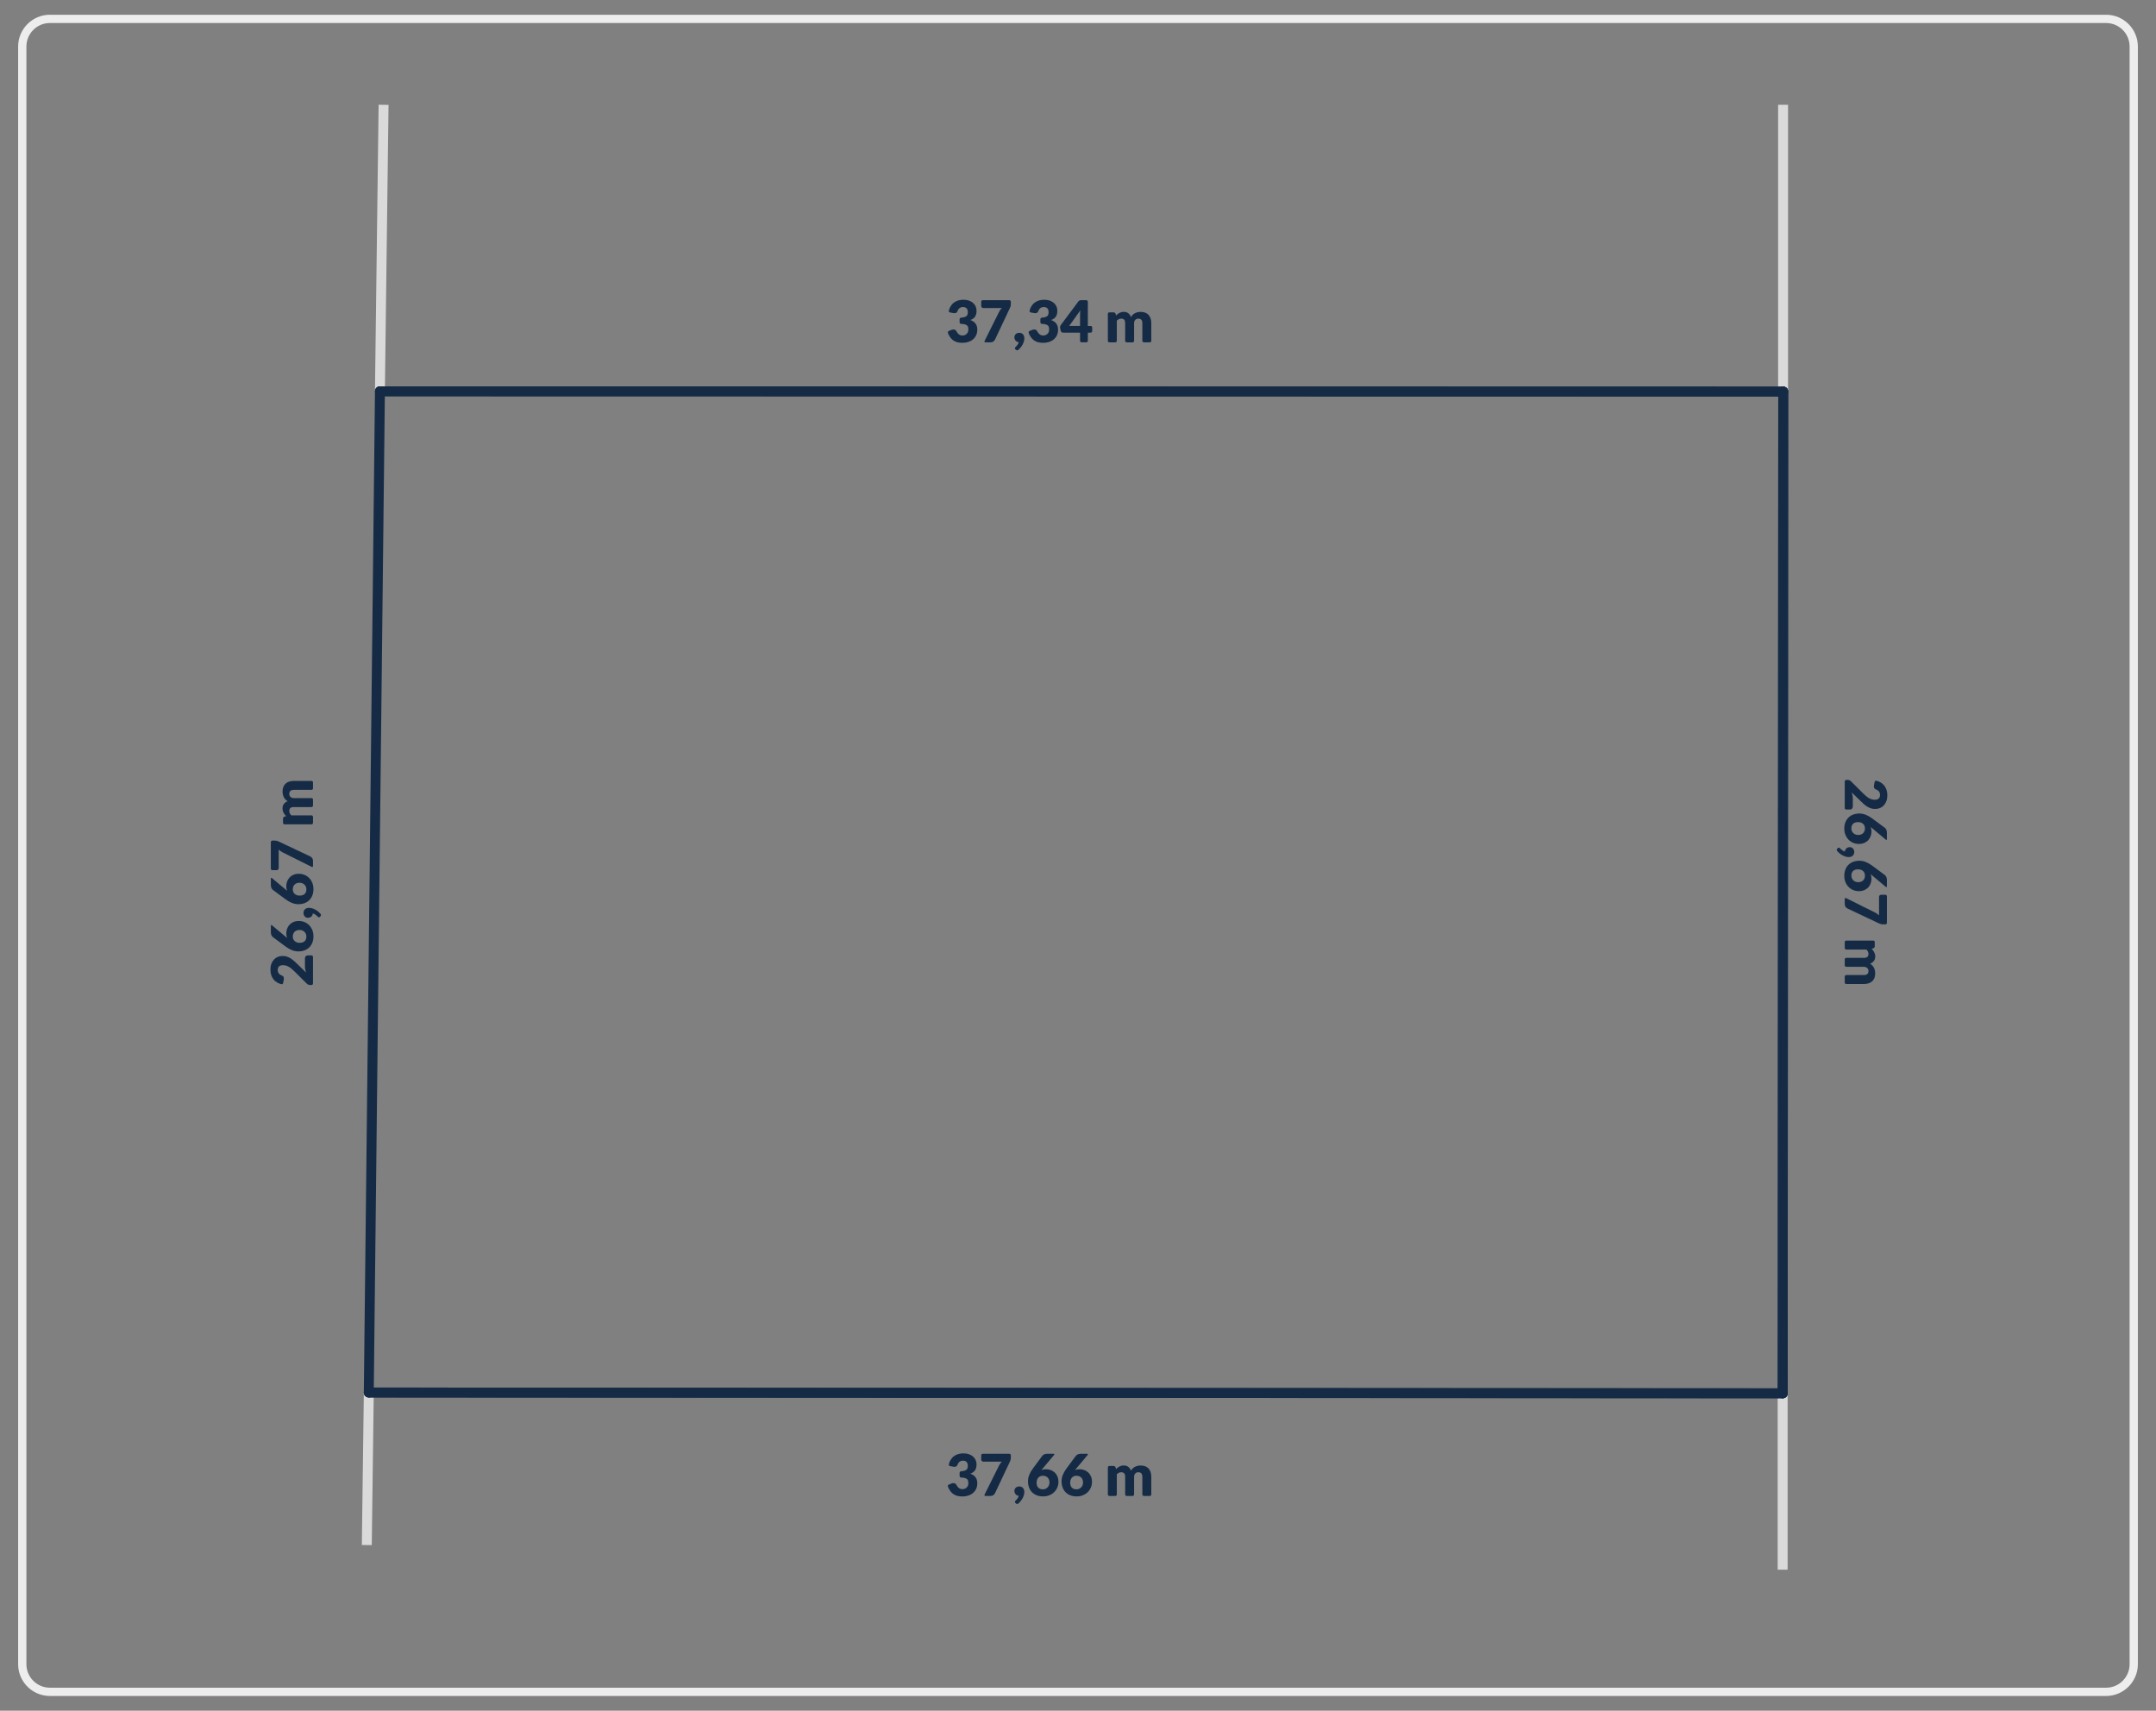 <?xml version="1.0" encoding="UTF-8"?>
<svg id="Warstwa_1" data-name="Warstwa 1" xmlns="http://www.w3.org/2000/svg" viewBox="0 0 1303.94 1034.65">
  <rect x="0" y="0" width="1303.94" height="1034.65" fill="#808080" stroke="none"/>
  <defs>
    <style>
      .cls-1 {
        fill: #152b45;
      }

      .cls-1, .cls-2 {
        stroke-width: 0px;
      }

      .cls-3 {
        fill: none;
        stroke: #ededed;
        stroke-miterlimit: 10;
        stroke-width: 5px;
      }

      .cls-2 {
        fill: #dadada;
      }
    </style>
  </defs>
  <path class="cls-3" d="m1273.77,1023.22H30.17c-9.2,0-16.7-7.5-16.7-16.7V28.12c0-9.2,7.5-16.7,16.7-16.7h1243.6c9.2,0,16.7,7.5,16.7,16.7v978.4c0,9.2-7.5,16.7-16.7,16.7Z"/>
  <rect class="cls-2" x="144.23" y="147.01" width="173.28" height="6" transform="translate(77.94 378.96) rotate(-89.27)"/>
  <rect class="cls-2" x="176.33" y="885.28" width="92.21" height="6" transform="translate(-668.67 1099.13) rotate(-89.25)"/>
  <rect class="cls-2" x="1075.4" y="63.37" width="6" height="173.45"/>
  <rect class="cls-2" x="1075.14" y="842.66" width="6" height="106.67"/>
  <g>
    <path class="cls-1" d="m1116.74,489.61c-.7,0-1.05-.35-1.05-1.03v-15.84c0-.7.35-1.05,1.05-1.05h.7c.34,0,.7.07,1.08.21s.74.38,1.05.73l7.4,7.35c.63.63,1.23,1.18,1.8,1.64s1.13.85,1.69,1.15c.55.3,1.11.53,1.66.68.55.15,1.14.23,1.76.23,1.01,0,1.79-.24,2.34-.73.54-.48.81-1.22.81-2.21,0-.41-.06-.78-.17-1.12-.12-.34-.27-.64-.47-.91-.2-.27-.43-.5-.7-.69-.27-.19-.56-.35-.88-.46-.53-.19-.9-.42-1.14-.71-.23-.29-.35-.67-.35-1.16,0-.12,0-.24.02-.38.01-.13.03-.27.05-.41l.33-1.84c.13-.72.53-1,1.21-.84.85.21,1.62.51,2.29.89.94.53,1.73,1.18,2.36,1.97.63.79,1.1,1.69,1.41,2.71.31,1.01.46,2.11.46,3.27,0,1.26-.18,2.39-.55,3.4-.37,1.01-.88,1.87-1.53,2.58-.65.71-1.43,1.26-2.34,1.64s-1.9.57-2.98.57c-.93,0-1.8-.13-2.59-.39-.79-.26-1.55-.62-2.27-1.08s-1.41-.98-2.08-1.58-1.35-1.24-2.04-1.92l-5.11-4.99c.19.64.34,1.28.45,1.9.11.62.17,1.21.17,1.76v4.76c0,.58-.16,1.04-.48,1.38-.32.34-.74.51-1.27.51h-2.1Z"/>
    <path class="cls-1" d="m1141.19,507.34c0,.68-.27.8-.8.37l-8.22-6.89c-.13-.12-.26-.23-.39-.34-.13-.11-.27-.22-.39-.32.15.41.27.84.35,1.29.08.45.12.93.12,1.44,0,.92-.15,1.83-.46,2.73s-.77,1.7-1.4,2.41c-.63.71-1.43,1.29-2.39,1.72-.96.44-2.1.66-3.4.66-1.19,0-2.32-.22-3.39-.66-1.07-.45-2-1.07-2.8-1.88-.8-.81-1.43-1.79-1.9-2.93-.47-1.14-.7-2.41-.7-3.8s.22-2.7.67-3.83,1.08-2.09,1.88-2.88c.8-.79,1.77-1.39,2.89-1.8,1.12-.41,2.35-.62,3.69-.62,1.27,0,2.54.25,3.8.73,1.26.49,2.54,1.21,3.85,2.17l7.75,5.74c.35.26.64.64.88,1.16.24.51.36,1.1.36,1.75v3.8Zm-17.38-10.13c-.63,0-1.2.08-1.7.23-.5.15-.93.38-1.29.7-.36.31-.64.71-.83,1.19s-.29,1.04-.29,1.7c0,.56.1,1.08.31,1.57s.5.9.87,1.25c.37.35.8.63,1.29.83.5.2,1.04.3,1.62.3.65,0,1.24-.1,1.75-.29.51-.19.95-.46,1.29-.81s.62-.77.8-1.27.28-1.05.28-1.65c0-.55-.1-1.05-.29-1.51-.19-.46-.47-.85-.83-1.18-.36-.33-.79-.59-1.29-.78-.5-.19-1.07-.28-1.7-.28Z"/>
    <path class="cls-1" d="m1111.17,514.78c-.21-.24-.32-.5-.32-.75,0-.28.12-.55.37-.82l.14-.18c.13-.13.25-.22.36-.29.11-.06.25-.1.41-.1.12,0,.24.04.38.12.13.08.25.18.36.3.14.14.31.3.51.49.2.19.42.37.67.56.24.19.51.36.8.52.29.16.6.28.93.36.03-.41.13-.78.3-1.1.16-.33.38-.6.65-.83.27-.23.58-.41.92-.53.34-.13.72-.19,1.13-.19.37,0,.72.07,1.04.21.32.14.6.34.84.6.24.26.43.57.57.93.14.36.21.75.21,1.2,0,.53-.09.98-.27,1.37s-.43.71-.74.96c-.31.26-.67.45-1.07.57s-.83.18-1.27.18c-.58,0-1.21-.09-1.86-.28-.66-.19-1.32-.46-1.99-.83s-1.32-.82-1.96-1.37c-.39-.33-.75-.69-1.1-1.09Z"/>
    <path class="cls-1" d="m1141.19,535.9c0,.68-.27.8-.8.37l-8.22-6.89c-.13-.12-.26-.23-.39-.34-.13-.11-.27-.22-.39-.32.15.41.27.84.35,1.29.08.45.12.93.12,1.44,0,.92-.15,1.83-.46,2.73s-.77,1.7-1.4,2.41c-.63.71-1.43,1.29-2.39,1.72-.96.44-2.1.66-3.4.66-1.19,0-2.32-.22-3.39-.66-1.07-.45-2-1.07-2.8-1.88-.8-.81-1.43-1.79-1.9-2.93-.47-1.14-.7-2.41-.7-3.8s.22-2.7.67-3.83,1.08-2.09,1.88-2.88c.8-.79,1.77-1.39,2.89-1.8,1.12-.41,2.35-.62,3.69-.62,1.27,0,2.54.25,3.8.73,1.26.49,2.54,1.21,3.85,2.17l7.75,5.74c.35.26.64.64.88,1.16.24.51.36,1.1.36,1.75v3.8Zm-17.38-10.13c-.63,0-1.2.08-1.7.23-.5.15-.93.38-1.29.7-.36.31-.64.71-.83,1.19s-.29,1.04-.29,1.7c0,.56.1,1.08.31,1.57s.5.9.87,1.25c.37.35.8.63,1.29.83.5.2,1.04.3,1.62.3.65,0,1.24-.1,1.75-.29.51-.19.95-.46,1.29-.81s.62-.77.8-1.27.28-1.05.28-1.65c0-.55-.1-1.05-.29-1.51-.19-.46-.47-.85-.83-1.18-.36-.33-.79-.59-1.29-.78-.5-.19-1.07-.28-1.7-.28Z"/>
    <path class="cls-1" d="m1141.19,558.02c0,.69-.34,1.03-1.03,1.03h-1.24c-.64,0-1.16-.07-1.56-.21-.4-.14-.74-.27-1.01-.4l-18.87-8.91c-.5-.23-.92-.58-1.27-1.03-.34-.46-.52-1.06-.52-1.8v-2.9c0-.7.31-.89.93-.58l17.33,8.63c.5.25.95.51,1.35.8s.78.6,1.14.94v-11.22c0-.16.03-.32.1-.46.06-.15.15-.28.26-.38.11-.11.24-.2.38-.27.15-.07.29-.11.45-.11h2.54c.69,0,1.03.35,1.03,1.05v15.84Z"/>
    <path class="cls-1" d="m1115.69,569.9c0-.7.35-1.05,1.05-1.05h16.07c.69,0,1.03.35,1.03,1.05v2.31c0,.34-.08.62-.23.85-.15.23-.38.39-.68.48l-.98.3c.31.3.6.62.87.95s.49.68.68,1.06c.19.38.34.79.46,1.22.11.44.17.92.17,1.44,0,1.1-.28,2-.85,2.72-.57.72-1.32,1.26-2.27,1.63.56.3,1.04.67,1.43,1.11s.72.91.96,1.42.43,1.04.54,1.61c.12.57.17,1.13.17,1.69,0,1.04-.16,1.96-.46,2.77-.31.8-.76,1.48-1.35,2.02-.59.54-1.31.95-2.17,1.23-.86.28-1.83.42-2.91.42h-10.48c-.7,0-1.05-.34-1.05-1.03v-3.34c0-.7.35-1.05,1.05-1.05h10.48c1.88,0,2.82-.8,2.82-2.42,0-.73-.24-1.34-.73-1.83-.48-.48-1.18-.73-2.09-.73h-10.48c-.7,0-1.05-.34-1.05-1.03v-3.34c0-.7.35-1.05,1.05-1.05h10.48c1.04,0,1.77-.21,2.19-.61s.63-1.01.63-1.8c0-.49-.11-.95-.33-1.39s-.52-.85-.89-1.23h-12.08c-.7,0-1.05-.34-1.05-1.03v-3.34Z"/>
  </g>
  <g>
    <path class="cls-1" d="m188.26,577.81c.7,0,1.05.35,1.05,1.03v15.84c0,.7-.35,1.05-1.05,1.05h-.7c-.34,0-.7-.07-1.08-.21s-.74-.38-1.05-.73l-7.4-7.35c-.63-.63-1.23-1.18-1.8-1.64s-1.13-.85-1.69-1.15c-.55-.3-1.11-.53-1.66-.68-.55-.15-1.14-.23-1.76-.23-1.01,0-1.79.24-2.34.73-.54.48-.81,1.22-.81,2.21,0,.41.06.78.17,1.12.12.34.27.64.47.91.2.27.43.5.7.69.27.19.56.35.88.46.53.19.9.42,1.14.71.23.29.35.67.35,1.16,0,.12,0,.24-.02.38-.01.13-.03.27-.05.41l-.33,1.84c-.13.72-.53,1-1.21.84-.85-.21-1.62-.51-2.29-.89-.94-.53-1.73-1.18-2.36-1.97-.63-.79-1.1-1.69-1.41-2.71-.31-1.01-.46-2.11-.46-3.27,0-1.26.18-2.39.55-3.4.37-1.01.88-1.87,1.53-2.58.65-.71,1.43-1.26,2.34-1.64s1.9-.57,2.98-.57c.93,0,1.8.13,2.59.39.79.26,1.55.62,2.27,1.08s1.41.98,2.08,1.58,1.35,1.24,2.04,1.92l5.11,4.99c-.19-.64-.34-1.28-.45-1.9-.11-.62-.17-1.21-.17-1.76v-4.76c0-.58.16-1.04.48-1.38.32-.34.74-.51,1.27-.51h2.1Z"/>
    <path class="cls-1" d="m163.81,560.08c0-.68.27-.8.8-.37l8.22,6.89c.13.12.26.23.39.34.13.11.27.22.39.32-.15-.41-.27-.84-.35-1.29-.08-.45-.12-.93-.12-1.44,0-.92.15-1.83.46-2.73s.77-1.7,1.4-2.41c.63-.71,1.43-1.29,2.39-1.72.96-.44,2.1-.66,3.4-.66,1.19,0,2.32.22,3.39.66,1.07.45,2,1.07,2.8,1.88.8.81,1.43,1.79,1.9,2.93.47,1.14.7,2.41.7,3.8s-.22,2.7-.67,3.83-1.08,2.09-1.88,2.88c-.8.79-1.77,1.39-2.89,1.8-1.12.41-2.35.62-3.69.62-1.27,0-2.54-.25-3.8-.73-1.26-.49-2.54-1.21-3.85-2.17l-7.75-5.74c-.35-.26-.64-.64-.88-1.16-.24-.51-.36-1.1-.36-1.75v-3.8Zm17.38,10.13c.63,0,1.2-.08,1.7-.23.5-.15.93-.38,1.29-.7.36-.31.64-.71.83-1.19s.29-1.04.29-1.7c0-.56-.1-1.08-.31-1.57s-.5-.9-.87-1.25c-.37-.35-.8-.63-1.29-.83-.5-.2-1.04-.3-1.62-.3-.65,0-1.24.1-1.75.29-.51.19-.95.46-1.29.81s-.62.77-.8,1.27-.28,1.05-.28,1.65c0,.55.1,1.05.29,1.51.19.46.47.85.83,1.18.36.33.79.59,1.29.78.5.19,1.07.28,1.7.28Z"/>
    <path class="cls-1" d="m193.82,552.65c.21.24.32.5.32.75,0,.28-.12.55-.37.82l-.14.18c-.13.13-.25.22-.36.29-.11.06-.25.1-.41.1-.12,0-.24-.04-.38-.12-.13-.08-.25-.18-.36-.3-.14-.14-.31-.3-.51-.49-.2-.19-.42-.37-.67-.56-.24-.19-.51-.36-.8-.52-.29-.16-.6-.28-.93-.36-.03.41-.13.78-.3,1.1-.16.33-.38.6-.65.83-.27.23-.58.41-.92.53-.34.13-.72.19-1.13.19-.37,0-.72-.07-1.04-.21-.32-.14-.6-.34-.84-.6-.24-.26-.43-.57-.57-.93-.14-.36-.21-.75-.21-1.2,0-.53.09-.98.27-1.37s.43-.71.74-.96c.31-.26.67-.45,1.07-.57s.83-.18,1.27-.18c.58,0,1.21.09,1.86.28.66.19,1.32.46,1.99.83s1.32.82,1.96,1.37c.39.33.75.69,1.1,1.09Z"/>
    <path class="cls-1" d="m163.81,531.53c0-.68.27-.8.8-.37l8.22,6.89c.13.12.26.23.39.34.13.11.27.22.39.32-.15-.41-.27-.84-.35-1.29-.08-.45-.12-.93-.12-1.44,0-.92.15-1.83.46-2.73s.77-1.7,1.4-2.41c.63-.71,1.43-1.29,2.39-1.72.96-.44,2.1-.66,3.4-.66,1.19,0,2.32.22,3.39.66,1.07.45,2,1.07,2.8,1.88.8.81,1.43,1.79,1.9,2.93.47,1.14.7,2.41.7,3.8s-.22,2.7-.67,3.83-1.08,2.09-1.88,2.88c-.8.79-1.77,1.39-2.89,1.8-1.12.41-2.35.62-3.69.62-1.27,0-2.54-.25-3.8-.73-1.26-.49-2.54-1.21-3.85-2.17l-7.75-5.74c-.35-.26-.64-.64-.88-1.16-.24-.51-.36-1.1-.36-1.75v-3.8Zm17.38,10.13c.63,0,1.2-.08,1.7-.23.5-.15.93-.38,1.29-.7.36-.31.64-.71.83-1.19s.29-1.04.29-1.7c0-.56-.1-1.08-.31-1.57s-.5-.9-.87-1.25c-.37-.35-.8-.63-1.29-.83-.5-.2-1.04-.3-1.62-.3-.65,0-1.24.1-1.75.29-.51.19-.95.46-1.29.81s-.62.77-.8,1.27-.28,1.05-.28,1.65c0,.55.1,1.05.29,1.51.19.46.47.85.83,1.18.36.33.79.59,1.29.78.5.19,1.07.28,1.7.28Z"/>
    <path class="cls-1" d="m163.81,509.41c0-.69.34-1.03,1.03-1.03h1.24c.64,0,1.16.07,1.56.21.4.14.74.27,1.01.4l18.87,8.91c.5.23.92.58,1.27,1.03.34.46.52,1.06.52,1.8v2.9c0,.7-.31.89-.93.58l-17.33-8.63c-.5-.25-.95-.51-1.35-.8s-.78-.6-1.14-.94v11.22c0,.16-.03.32-.1.46-.06.15-.15.28-.26.38-.11.11-.24.2-.38.27-.15.07-.29.11-.45.11h-2.54c-.69,0-1.03-.35-1.03-1.05v-15.84Z"/>
    <path class="cls-1" d="m189.31,497.52c0,.7-.35,1.05-1.05,1.05h-16.07c-.69,0-1.03-.35-1.03-1.05v-2.31c0-.34.08-.62.23-.85.15-.23.38-.39.68-.48l.98-.3c-.31-.3-.6-.62-.87-.95s-.49-.68-.68-1.06c-.19-.38-.34-.79-.46-1.22-.11-.44-.17-.92-.17-1.44,0-1.1.28-2,.85-2.72.57-.72,1.32-1.26,2.27-1.63-.56-.3-1.04-.67-1.43-1.11s-.72-.91-.96-1.42-.43-1.04-.54-1.61c-.12-.57-.17-1.13-.17-1.69,0-1.04.16-1.96.46-2.77.31-.8.76-1.48,1.35-2.02.59-.54,1.31-.95,2.17-1.23.86-.28,1.83-.42,2.91-.42h10.48c.7,0,1.05.34,1.05,1.03v3.34c0,.7-.35,1.05-1.05,1.05h-10.48c-1.88,0-2.82.8-2.82,2.42,0,.73.24,1.34.73,1.83.48.48,1.18.73,2.09.73h10.48c.7,0,1.05.34,1.05,1.03v3.34c0,.7-.35,1.05-1.05,1.05h-10.48c-1.04,0-1.77.21-2.19.61s-.63,1.01-.63,1.8c0,.49.11.95.33,1.39s.52.85.89,1.23h12.08c.7,0,1.05.34,1.05,1.03v3.34Z"/>
  </g>
  <g>
    <path class="cls-1" d="m573.36,201.48c-.26-.64-.06-1.1.6-1.36l1.45-.6c.21-.09.42-.16.62-.19s.41-.05.6-.05c.37,0,.71.07,1.01.22.3.15.52.36.67.64.52.97,1.08,1.67,1.67,2.11s1.28.66,2.07.66c.61,0,1.13-.1,1.58-.31.45-.2.82-.47,1.12-.79.3-.32.52-.69.67-1.09s.23-.82.23-1.24c0-.55-.04-1.04-.11-1.48-.08-.44-.29-.81-.64-1.13-.35-.32-.88-.56-1.58-.74-.5-.12-1.14-.19-1.91-.23-.7-.04-1.05-.39-1.05-1.07v-1.66c0-.67.35-1.02,1.05-1.07.59-.04,1.1-.1,1.52-.21.65-.16,1.16-.39,1.51-.67.36-.29.59-.63.71-1.04.12-.41.18-.86.18-1.35,0-1-.24-1.78-.73-2.32-.48-.54-1.22-.81-2.21-.81-.41,0-.78.06-1.12.17-.34.12-.64.27-.91.47s-.5.43-.69.7c-.19.27-.35.56-.46.88-.19.53-.42.9-.71,1.14-.29.23-.67.35-1.16.35-.12,0-.24,0-.38-.02-.13-.01-.27-.03-.41-.05l-1.84-.33c-.72-.13-1-.53-.84-1.21.21-.85.51-1.62.89-2.29.53-.94,1.18-1.73,1.97-2.36s1.69-1.1,2.7-1.41c1.01-.31,2.11-.46,3.27-.46,1.26,0,2.38.18,3.36.53.98.36,1.81.84,2.49,1.44s1.19,1.31,1.54,2.11c.35.8.52,1.64.52,2.53,0,.8-.08,1.51-.24,2.13-.16.61-.41,1.14-.73,1.59-.32.45-.72.83-1.19,1.15-.47.32-1.01.58-1.62.79,2.82.98,4.23,2.9,4.23,5.76,0,1.35-.25,2.53-.73,3.54-.49,1-1.15,1.84-1.97,2.5-.82.67-1.78,1.16-2.86,1.5s-2.22.5-3.4.5-2.29-.13-3.24-.39c-.95-.26-1.79-.67-2.52-1.23-.74-.55-1.38-1.26-1.93-2.13-.4-.62-.76-1.32-1.08-2.1Z"/>
    <path class="cls-1" d="m610.32,181.55c.69,0,1.03.34,1.03,1.03v1.24c0,.64-.07,1.16-.21,1.56-.14.4-.27.74-.4,1.01l-8.91,18.87c-.23.5-.58.92-1.03,1.27-.46.34-1.06.52-1.8.52h-2.91c-.7,0-.89-.31-.58-.93l8.63-17.33c.25-.5.51-.95.8-1.35.29-.4.6-.78.94-1.14h-11.22c-.16,0-.32-.03-.46-.1-.15-.06-.27-.15-.38-.26-.11-.11-.2-.24-.27-.38-.07-.15-.11-.29-.11-.45v-2.54c0-.69.35-1.03,1.05-1.03h15.84Z"/>
    <path class="cls-1" d="m615.94,211.56c-.25.21-.5.32-.75.32-.28,0-.55-.12-.82-.37l-.18-.14c-.13-.13-.22-.25-.29-.36-.06-.11-.1-.25-.1-.41,0-.12.04-.24.12-.38.08-.13.18-.25.3-.36.14-.14.3-.31.49-.51s.37-.42.56-.67c.19-.24.36-.51.52-.8s.28-.6.36-.93c-.41-.03-.78-.13-1.1-.3-.33-.16-.6-.38-.83-.65s-.41-.58-.53-.92c-.13-.34-.19-.72-.19-1.13,0-.37.07-.72.21-1.04.14-.32.34-.6.6-.84s.57-.43.93-.57c.36-.14.75-.21,1.2-.21.53,0,.98.09,1.37.27s.71.43.96.74c.26.31.45.67.57,1.07.12.4.18.83.18,1.27,0,.58-.09,1.21-.28,1.86-.19.66-.46,1.32-.83,1.99s-.83,1.32-1.37,1.96c-.33.39-.69.75-1.08,1.1Z"/>
    <path class="cls-1" d="m622.22,201.48c-.26-.64-.06-1.1.6-1.36l1.45-.6c.21-.09.42-.16.62-.19s.41-.05.6-.05c.37,0,.71.07,1.01.22.3.15.52.36.67.64.52.97,1.08,1.67,1.67,2.11s1.28.66,2.07.66c.61,0,1.13-.1,1.58-.31.45-.2.82-.47,1.12-.79.3-.32.52-.69.67-1.09s.23-.82.23-1.24c0-.55-.04-1.04-.11-1.48-.08-.44-.29-.81-.64-1.13-.35-.32-.88-.56-1.58-.74-.5-.12-1.14-.19-1.91-.23-.7-.04-1.05-.39-1.05-1.07v-1.66c0-.67.35-1.02,1.05-1.07.59-.04,1.1-.1,1.52-.21.65-.16,1.16-.39,1.51-.67.36-.29.59-.63.71-1.04.12-.41.18-.86.18-1.35,0-1-.24-1.78-.73-2.32-.48-.54-1.22-.81-2.21-.81-.41,0-.78.06-1.12.17-.34.12-.64.27-.91.47s-.5.43-.69.7c-.19.27-.35.56-.46.88-.19.53-.42.9-.71,1.14-.29.23-.67.35-1.16.35-.12,0-.24,0-.38-.02-.13-.01-.27-.03-.41-.05l-1.84-.33c-.72-.13-1-.53-.84-1.21.21-.85.51-1.62.89-2.29.53-.94,1.18-1.73,1.97-2.36s1.69-1.1,2.7-1.41c1.01-.31,2.11-.46,3.27-.46,1.26,0,2.38.18,3.36.53.98.36,1.81.84,2.49,1.44s1.19,1.31,1.54,2.11c.35.8.52,1.64.52,2.53,0,.8-.08,1.51-.24,2.13-.16.61-.41,1.14-.73,1.59-.32.45-.72.83-1.19,1.15-.47.32-1.01.58-1.62.79,2.82.98,4.23,2.9,4.23,5.76,0,1.35-.25,2.53-.73,3.54-.49,1-1.15,1.84-1.97,2.5-.82.67-1.78,1.16-2.86,1.5s-2.22.5-3.4.5-2.29-.13-3.24-.39c-.95-.26-1.79-.67-2.52-1.23-.74-.55-1.38-1.26-1.93-2.13-.4-.62-.76-1.32-1.08-2.1Z"/>
    <path class="cls-1" d="m659.53,197.14c.69,0,1.03.34,1.03,1.03v2.01c0,.27-.09.5-.27.7s-.44.3-.78.3h-1.58v4.81c0,.7-.34,1.05-1.03,1.05h-2.64c-.7,0-1.05-.35-1.05-1.05v-4.81h-10.26c-.34,0-.64-.11-.92-.32-.27-.21-.45-.47-.52-.79l-.35-1.66c-.14-.68,0-1.29.42-1.85l10.55-14.17c.41-.56.96-.84,1.66-.84h3.1c.69,0,1.03.34,1.03,1.03v14.56h1.59Zm-6.32-6.65c0-.41.01-.85.04-1.32s.07-.96.13-1.46l-6.74,9.43h6.56v-6.65Z"/>
    <path class="cls-1" d="m671.07,207.05c-.7,0-1.05-.35-1.05-1.05v-16.07c0-.69.35-1.03,1.05-1.03h2.31c.34,0,.62.08.85.23s.39.38.48.68l.3.98c.3-.31.62-.6.94-.87.33-.26.68-.49,1.06-.68.38-.19.79-.34,1.23-.46.44-.11.92-.17,1.44-.17,1.1,0,2,.28,2.72.85.72.57,1.26,1.32,1.64,2.27.3-.56.67-1.04,1.11-1.43s.91-.72,1.42-.96c.51-.25,1.04-.43,1.61-.54.57-.12,1.13-.17,1.69-.17,1.04,0,1.96.16,2.76.46.8.31,1.48.76,2.02,1.35.54.59.95,1.31,1.23,2.17s.42,1.83.42,2.91v10.48c0,.7-.34,1.05-1.03,1.05h-3.34c-.7,0-1.05-.35-1.05-1.05v-10.48c0-1.88-.8-2.82-2.42-2.82-.74,0-1.34.24-1.83.73-.48.48-.73,1.18-.73,2.09v10.48c0,.7-.34,1.05-1.03,1.05h-3.34c-.7,0-1.05-.35-1.05-1.05v-10.48c0-1.04-.21-1.77-.61-2.19s-1.01-.63-1.8-.63c-.49,0-.95.11-1.39.33s-.85.52-1.23.89v12.08c0,.7-.34,1.05-1.03,1.05h-3.34Z"/>
  </g>
  <g>
    <path class="cls-1" d="m573.36,899.19c-.26-.64-.06-1.1.6-1.36l1.45-.6c.21-.09.42-.16.62-.19s.41-.05.6-.05c.37,0,.71.07,1.01.22.3.15.52.36.67.64.52.97,1.08,1.67,1.67,2.11s1.28.66,2.07.66c.61,0,1.13-.1,1.58-.31.45-.2.82-.47,1.12-.79.3-.32.52-.69.67-1.09s.23-.82.23-1.24c0-.55-.04-1.04-.11-1.48-.08-.44-.29-.81-.64-1.13-.35-.32-.88-.56-1.58-.74-.5-.12-1.14-.19-1.91-.23-.7-.04-1.05-.39-1.05-1.07v-1.66c0-.67.35-1.02,1.05-1.07.59-.04,1.1-.1,1.52-.21.65-.16,1.16-.39,1.51-.67.36-.29.59-.63.71-1.04.12-.41.18-.86.18-1.35,0-1-.24-1.78-.73-2.32-.48-.54-1.22-.81-2.21-.81-.41,0-.78.06-1.12.17-.34.12-.64.27-.91.47s-.5.43-.69.7c-.19.27-.35.56-.46.88-.19.53-.42.9-.71,1.14-.29.23-.67.35-1.16.35-.12,0-.24,0-.38-.02-.13-.01-.27-.03-.41-.05l-1.84-.33c-.72-.13-1-.53-.84-1.21.21-.85.51-1.62.89-2.29.53-.94,1.18-1.73,1.97-2.36s1.69-1.1,2.7-1.41c1.01-.31,2.11-.46,3.27-.46,1.26,0,2.38.18,3.36.53.98.36,1.81.84,2.49,1.44s1.19,1.31,1.54,2.11c.35.8.52,1.64.52,2.53,0,.8-.08,1.51-.24,2.13-.16.61-.41,1.14-.73,1.59-.32.45-.72.83-1.19,1.15-.47.32-1.01.58-1.62.79,2.82.98,4.23,2.9,4.23,5.76,0,1.35-.25,2.53-.73,3.54-.49,1-1.15,1.84-1.97,2.5-.82.67-1.78,1.16-2.86,1.5s-2.22.5-3.4.5-2.29-.13-3.24-.39c-.95-.26-1.79-.67-2.52-1.23-.74-.55-1.38-1.26-1.93-2.13-.4-.62-.76-1.32-1.08-2.1Z"/>
    <path class="cls-1" d="m610.32,879.25c.69,0,1.03.34,1.03,1.03v1.24c0,.64-.07,1.16-.21,1.56-.14.4-.27.74-.4,1.01l-8.91,18.87c-.23.5-.58.92-1.03,1.27-.46.34-1.06.52-1.8.52h-2.91c-.7,0-.89-.31-.58-.93l8.63-17.33c.25-.5.51-.95.8-1.35.29-.4.6-.78.94-1.14h-11.22c-.16,0-.32-.03-.46-.1-.15-.06-.27-.15-.38-.26-.11-.11-.2-.24-.27-.38-.07-.15-.11-.29-.11-.45v-2.54c0-.69.35-1.03,1.05-1.03h15.84Z"/>
    <path class="cls-1" d="m615.94,909.27c-.25.21-.5.32-.75.32-.28,0-.55-.12-.82-.37l-.18-.14c-.13-.13-.22-.25-.29-.36-.06-.11-.1-.25-.1-.41,0-.12.04-.24.12-.38.08-.13.18-.25.3-.36.14-.14.3-.31.49-.51s.37-.42.56-.67c.19-.24.36-.51.52-.8s.28-.6.36-.93c-.41-.03-.78-.13-1.1-.3-.33-.16-.6-.38-.83-.65s-.41-.58-.53-.92c-.13-.34-.19-.72-.19-1.13,0-.37.07-.72.21-1.04.14-.32.34-.6.6-.84s.57-.43.93-.57c.36-.14.75-.21,1.2-.21.53,0,.98.09,1.37.27s.71.43.96.74c.26.31.45.67.57,1.07.12.4.18.83.18,1.27,0,.58-.09,1.21-.28,1.86-.19.66-.46,1.32-.83,1.99s-.83,1.32-1.37,1.96c-.33.39-.69.75-1.08,1.1Z"/>
    <path class="cls-1" d="m637.06,879.25c.68,0,.8.27.37.8l-6.9,8.22c-.12.13-.23.26-.34.39-.11.13-.22.27-.32.39.41-.15.84-.27,1.29-.35.45-.08.93-.12,1.44-.12.92,0,1.83.15,2.73.46s1.7.77,2.42,1.4c.71.63,1.29,1.43,1.72,2.39.44.96.66,2.1.66,3.4,0,1.19-.22,2.32-.67,3.39-.44,1.07-1.07,2-1.88,2.8-.81.8-1.79,1.43-2.93,1.9-1.14.47-2.41.7-3.8.7s-2.7-.22-3.83-.67c-1.13-.45-2.09-1.08-2.88-1.88-.79-.8-1.39-1.77-1.8-2.89-.41-1.12-.62-2.35-.62-3.69,0-1.27.25-2.54.73-3.8.49-1.26,1.21-2.54,2.17-3.85l5.74-7.75c.26-.35.64-.64,1.16-.88.51-.24,1.1-.36,1.75-.36h3.8Zm-10.13,17.38c0,.63.08,1.2.23,1.7.15.5.38.93.7,1.29.31.36.71.64,1.19.83s1.04.29,1.7.29c.56,0,1.08-.1,1.57-.31s.9-.5,1.25-.87c.35-.37.63-.8.83-1.29s.31-1.04.31-1.62c0-.65-.1-1.24-.29-1.75s-.46-.95-.81-1.29c-.35-.35-.77-.62-1.27-.8s-1.05-.28-1.65-.28c-.55,0-1.05.1-1.5.29-.46.19-.85.47-1.18.83-.33.36-.59.79-.78,1.29-.19.5-.28,1.07-.28,1.7Z"/>
    <path class="cls-1" d="m657.36,879.25c.68,0,.8.27.37.8l-6.9,8.22c-.12.13-.23.26-.34.39-.11.13-.22.27-.32.39.41-.15.84-.27,1.29-.35.45-.08.93-.12,1.44-.12.92,0,1.83.15,2.73.46s1.7.77,2.42,1.4c.71.63,1.29,1.43,1.72,2.39.44.96.66,2.1.66,3.4,0,1.19-.22,2.32-.67,3.39-.44,1.07-1.07,2-1.88,2.8-.81.8-1.79,1.43-2.93,1.9-1.14.47-2.41.7-3.8.7s-2.7-.22-3.83-.67c-1.13-.45-2.09-1.08-2.88-1.88-.79-.8-1.39-1.77-1.8-2.89-.41-1.12-.62-2.35-.62-3.69,0-1.27.25-2.54.73-3.8.49-1.26,1.21-2.54,2.17-3.85l5.74-7.75c.26-.35.64-.64,1.16-.88.51-.24,1.1-.36,1.75-.36h3.8Zm-10.13,17.38c0,.63.08,1.2.23,1.7.15.5.38.93.7,1.29.31.36.71.64,1.19.83s1.04.29,1.7.29c.56,0,1.08-.1,1.57-.31s.9-.5,1.25-.87c.35-.37.63-.8.83-1.29s.31-1.04.31-1.62c0-.65-.1-1.24-.29-1.75s-.46-.95-.81-1.29c-.35-.35-.77-.62-1.27-.8s-1.05-.28-1.65-.28c-.55,0-1.05.1-1.5.29-.46.19-.85.47-1.18.83-.33.36-.59.79-.78,1.29-.19.5-.28,1.07-.28,1.7Z"/>
    <path class="cls-1" d="m671.07,904.75c-.7,0-1.05-.35-1.05-1.05v-16.07c0-.69.35-1.03,1.05-1.03h2.31c.34,0,.62.08.85.23s.39.38.48.68l.3.98c.3-.31.62-.6.94-.87.33-.26.68-.49,1.06-.68.38-.19.79-.34,1.23-.46.44-.11.92-.17,1.44-.17,1.1,0,2,.28,2.72.85.72.57,1.26,1.32,1.64,2.27.3-.56.67-1.04,1.11-1.43s.91-.72,1.42-.96c.51-.25,1.04-.43,1.61-.54.57-.12,1.13-.17,1.69-.17,1.04,0,1.96.16,2.76.46.8.31,1.48.76,2.02,1.35.54.59.95,1.31,1.23,2.17s.42,1.83.42,2.91v10.48c0,.7-.34,1.05-1.03,1.05h-3.34c-.7,0-1.05-.35-1.05-1.05v-10.48c0-1.88-.8-2.82-2.42-2.82-.74,0-1.34.24-1.83.73-.48.48-.73,1.18-.73,2.09v10.48c0,.7-.34,1.05-1.03,1.05h-3.34c-.7,0-1.05-.35-1.05-1.05v-10.48c0-1.04-.21-1.77-.61-2.19s-1.01-.63-1.8-.63c-.49,0-.95.11-1.39.33s-.85.52-1.23.89v12.08c0,.7-.34,1.05-1.03,1.05h-3.34Z"/>
  </g>
  <path class="cls-1" d="m1078.48,239.83h0l-848.7-.18c-1.66,0-3-1.34-3-3s1.34-3,3-3h0l848.7.18c1.66,0,3,1.34,3,3s-1.34,3-3,3Z"/>
  <path class="cls-1" d="m1078.17,845.67h0l-855.15-.49c-1.66,0-3-1.34-3-3,0-1.66,1.34-3,3-3h0l855.15.49c1.66,0,3,1.34,3,3,0,1.66-1.34,3-3,3Z"/>
  <path class="cls-1" d="m1078.18,845.67h0c-1.66,0-3-1.34-3-3l.3-605.84c0-1.66,1.34-3,3-3h0c1.66,0,3,1.34,3,3l-.3,605.84c0,1.66-1.34,3-3,3Z"/>
  <path class="cls-1" d="m1078.48,239.83h0l-848.7-.18c-1.66,0-3-1.34-3-3s1.34-3,3-3h0l848.7.18c1.66,0,3,1.34,3,3s-1.34,3-3,3Z"/>
  <path class="cls-1" d="m223.04,845.18h-.03c-1.66-.02-2.99-1.38-2.97-3.03l6.74-605.53c.02-1.65,1.36-2.97,3-2.97h.03c1.66.02,2.99,1.38,2.97,3.03l-6.74,605.53c-.02,1.65-1.36,2.97-3,2.97Z"/>
  <path class="cls-1" d="m1078.19,845.66h0l-855.15-.49c-1.66,0-3-1.34-3-3,0-1.66,1.34-3,3-3h0l855.15.49c1.66,0,3,1.34,3,3,0,1.66-1.34,3-3,3Z"/>
  <path class="cls-1" d="m1078.18,845.67h0c-1.66,0-3-1.34-3-3l.3-605.84c0-1.66,1.34-3,3-3h0c1.66,0,3,1.34,3,3l-.3,605.84c0,1.66-1.34,3-3,3Z"/>
</svg>